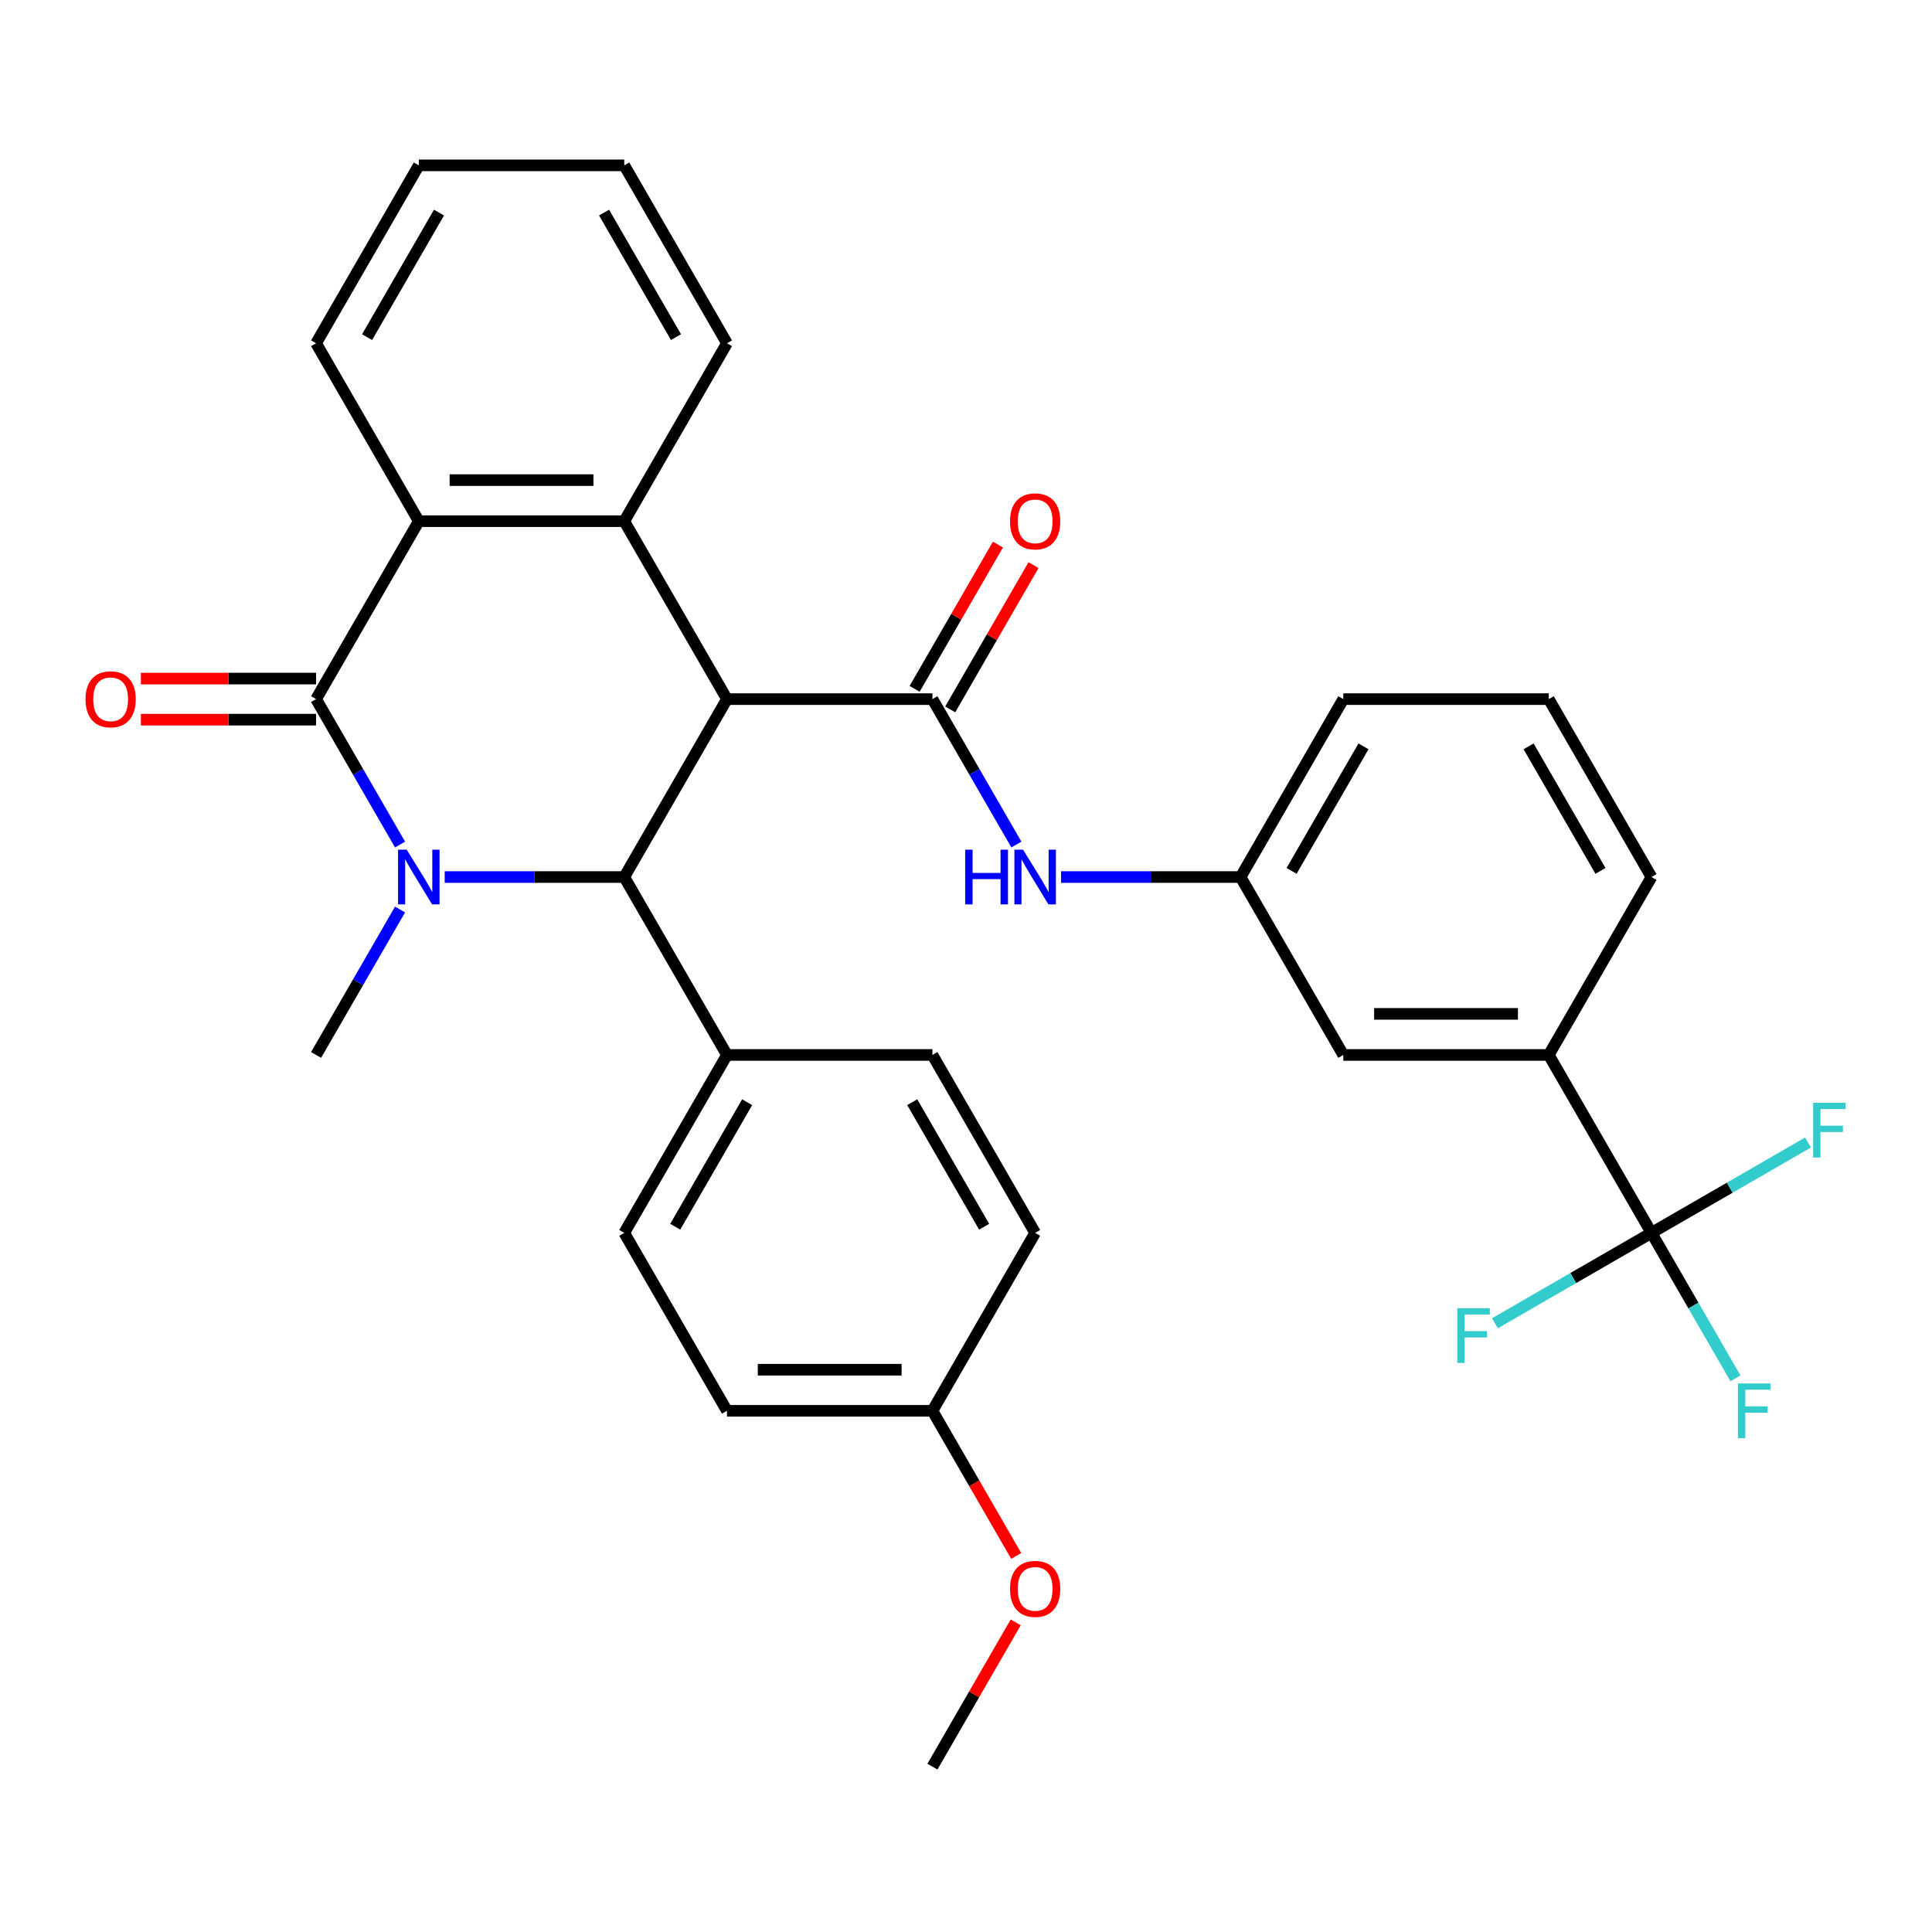 <?xml version='1.0' encoding='iso-8859-1'?>
<svg version='1.1' baseProfile='full'
              xmlns='http://www.w3.org/2000/svg'
                      xmlns:rdkit='http://www.rdkit.org/xml'
                      xmlns:xlink='http://www.w3.org/1999/xlink'
                  xml:space='preserve'
width='1000px' height='1000px' viewBox='0 0 1000 1000'>
<!-- END OF HEADER -->
<rect style='opacity:1.0;fill:#FFFFFF;stroke:none' width='1000' height='1000' x='0' y='0'> </rect>
<path class='bond-2' d='M 376.282,361.863 L 323.113,453.954' style='fill:none;fill-rule:evenodd;stroke:#000000;stroke-width:6px;stroke-linecap:butt;stroke-linejoin:miter;stroke-opacity:1' />
<path class='bond-3' d='M 376.282,361.863 L 482.62,361.863' style='fill:none;fill-rule:evenodd;stroke:#000000;stroke-width:6px;stroke-linecap:butt;stroke-linejoin:miter;stroke-opacity:1' />
<path class='bond-4' d='M 376.282,361.863 L 323.113,269.771' style='fill:none;fill-rule:evenodd;stroke:#000000;stroke-width:6px;stroke-linecap:butt;stroke-linejoin:miter;stroke-opacity:1' />
<path class='bond-0' d='M 230.173,453.954 L 276.643,453.954' style='fill:none;fill-rule:evenodd;stroke:#0000FF;stroke-width:6px;stroke-linecap:butt;stroke-linejoin:miter;stroke-opacity:1' />
<path class='bond-0' d='M 276.643,453.954 L 323.113,453.954' style='fill:none;fill-rule:evenodd;stroke:#000000;stroke-width:6px;stroke-linecap:butt;stroke-linejoin:miter;stroke-opacity:1' />
<path class='bond-19' d='M 207.064,470.773 L 185.335,508.409' style='fill:none;fill-rule:evenodd;stroke:#0000FF;stroke-width:6px;stroke-linecap:butt;stroke-linejoin:miter;stroke-opacity:1' />
<path class='bond-19' d='M 185.335,508.409 L 163.605,546.046' style='fill:none;fill-rule:evenodd;stroke:#000000;stroke-width:6px;stroke-linecap:butt;stroke-linejoin:miter;stroke-opacity:1' />
<path class='bond-32' d='M 207.064,437.136 L 185.335,399.499' style='fill:none;fill-rule:evenodd;stroke:#0000FF;stroke-width:6px;stroke-linecap:butt;stroke-linejoin:miter;stroke-opacity:1' />
<path class='bond-32' d='M 185.335,399.499 L 163.605,361.863' style='fill:none;fill-rule:evenodd;stroke:#000000;stroke-width:6px;stroke-linecap:butt;stroke-linejoin:miter;stroke-opacity:1' />
<path class='bond-1' d='M 163.605,361.863 L 216.775,269.771' style='fill:none;fill-rule:evenodd;stroke:#000000;stroke-width:6px;stroke-linecap:butt;stroke-linejoin:miter;stroke-opacity:1' />
<path class='bond-10' d='M 163.605,351.229 L 118.266,351.229' style='fill:none;fill-rule:evenodd;stroke:#000000;stroke-width:6px;stroke-linecap:butt;stroke-linejoin:miter;stroke-opacity:1' />
<path class='bond-10' d='M 118.266,351.229 L 72.926,351.229' style='fill:none;fill-rule:evenodd;stroke:#FF0000;stroke-width:6px;stroke-linecap:butt;stroke-linejoin:miter;stroke-opacity:1' />
<path class='bond-10' d='M 163.605,372.497 L 118.266,372.497' style='fill:none;fill-rule:evenodd;stroke:#000000;stroke-width:6px;stroke-linecap:butt;stroke-linejoin:miter;stroke-opacity:1' />
<path class='bond-10' d='M 118.266,372.497 L 72.926,372.497' style='fill:none;fill-rule:evenodd;stroke:#FF0000;stroke-width:6px;stroke-linecap:butt;stroke-linejoin:miter;stroke-opacity:1' />
<path class='bond-9' d='M 323.113,453.954 L 376.282,546.046' style='fill:none;fill-rule:evenodd;stroke:#000000;stroke-width:6px;stroke-linecap:butt;stroke-linejoin:miter;stroke-opacity:1' />
<path class='bond-7' d='M 482.62,361.863 L 504.349,399.499' style='fill:none;fill-rule:evenodd;stroke:#000000;stroke-width:6px;stroke-linecap:butt;stroke-linejoin:miter;stroke-opacity:1' />
<path class='bond-7' d='M 504.349,399.499 L 526.079,437.136' style='fill:none;fill-rule:evenodd;stroke:#0000FF;stroke-width:6px;stroke-linecap:butt;stroke-linejoin:miter;stroke-opacity:1' />
<path class='bond-11' d='M 491.829,367.18 L 513.385,329.843' style='fill:none;fill-rule:evenodd;stroke:#000000;stroke-width:6px;stroke-linecap:butt;stroke-linejoin:miter;stroke-opacity:1' />
<path class='bond-11' d='M 513.385,329.843 L 534.941,292.507' style='fill:none;fill-rule:evenodd;stroke:#FF0000;stroke-width:6px;stroke-linecap:butt;stroke-linejoin:miter;stroke-opacity:1' />
<path class='bond-11' d='M 473.411,356.546 L 494.967,319.209' style='fill:none;fill-rule:evenodd;stroke:#000000;stroke-width:6px;stroke-linecap:butt;stroke-linejoin:miter;stroke-opacity:1' />
<path class='bond-11' d='M 494.967,319.209 L 516.523,281.873' style='fill:none;fill-rule:evenodd;stroke:#FF0000;stroke-width:6px;stroke-linecap:butt;stroke-linejoin:miter;stroke-opacity:1' />
<path class='bond-5' d='M 323.113,269.771 L 216.775,269.771' style='fill:none;fill-rule:evenodd;stroke:#000000;stroke-width:6px;stroke-linecap:butt;stroke-linejoin:miter;stroke-opacity:1' />
<path class='bond-5' d='M 307.162,248.504 L 232.725,248.504' style='fill:none;fill-rule:evenodd;stroke:#000000;stroke-width:6px;stroke-linecap:butt;stroke-linejoin:miter;stroke-opacity:1' />
<path class='bond-21' d='M 323.113,269.771 L 376.282,177.68' style='fill:none;fill-rule:evenodd;stroke:#000000;stroke-width:6px;stroke-linecap:butt;stroke-linejoin:miter;stroke-opacity:1' />
<path class='bond-24' d='M 216.775,269.771 L 163.605,177.68' style='fill:none;fill-rule:evenodd;stroke:#000000;stroke-width:6px;stroke-linecap:butt;stroke-linejoin:miter;stroke-opacity:1' />
<path class='bond-6' d='M 854.803,638.137 L 801.634,546.046' style='fill:none;fill-rule:evenodd;stroke:#000000;stroke-width:6px;stroke-linecap:butt;stroke-linejoin:miter;stroke-opacity:1' />
<path class='bond-14' d='M 854.803,638.137 L 876.532,675.774' style='fill:none;fill-rule:evenodd;stroke:#000000;stroke-width:6px;stroke-linecap:butt;stroke-linejoin:miter;stroke-opacity:1' />
<path class='bond-14' d='M 876.532,675.774 L 898.262,713.41' style='fill:none;fill-rule:evenodd;stroke:#33CCCC;stroke-width:6px;stroke-linecap:butt;stroke-linejoin:miter;stroke-opacity:1' />
<path class='bond-15' d='M 854.803,638.137 L 814.296,661.524' style='fill:none;fill-rule:evenodd;stroke:#000000;stroke-width:6px;stroke-linecap:butt;stroke-linejoin:miter;stroke-opacity:1' />
<path class='bond-15' d='M 814.296,661.524 L 773.79,684.91' style='fill:none;fill-rule:evenodd;stroke:#33CCCC;stroke-width:6px;stroke-linecap:butt;stroke-linejoin:miter;stroke-opacity:1' />
<path class='bond-16' d='M 854.803,638.137 L 895.309,614.751' style='fill:none;fill-rule:evenodd;stroke:#000000;stroke-width:6px;stroke-linecap:butt;stroke-linejoin:miter;stroke-opacity:1' />
<path class='bond-16' d='M 895.309,614.751 L 935.816,591.364' style='fill:none;fill-rule:evenodd;stroke:#33CCCC;stroke-width:6px;stroke-linecap:butt;stroke-linejoin:miter;stroke-opacity:1' />
<path class='bond-12' d='M 549.187,453.954 L 595.657,453.954' style='fill:none;fill-rule:evenodd;stroke:#0000FF;stroke-width:6px;stroke-linecap:butt;stroke-linejoin:miter;stroke-opacity:1' />
<path class='bond-12' d='M 595.657,453.954 L 642.127,453.954' style='fill:none;fill-rule:evenodd;stroke:#000000;stroke-width:6px;stroke-linecap:butt;stroke-linejoin:miter;stroke-opacity:1' />
<path class='bond-8' d='M 801.634,546.046 L 695.296,546.046' style='fill:none;fill-rule:evenodd;stroke:#000000;stroke-width:6px;stroke-linecap:butt;stroke-linejoin:miter;stroke-opacity:1' />
<path class='bond-8' d='M 785.683,524.778 L 711.246,524.778' style='fill:none;fill-rule:evenodd;stroke:#000000;stroke-width:6px;stroke-linecap:butt;stroke-linejoin:miter;stroke-opacity:1' />
<path class='bond-35' d='M 801.634,546.046 L 854.803,453.954' style='fill:none;fill-rule:evenodd;stroke:#000000;stroke-width:6px;stroke-linecap:butt;stroke-linejoin:miter;stroke-opacity:1' />
<path class='bond-17' d='M 376.282,546.046 L 323.113,638.137' style='fill:none;fill-rule:evenodd;stroke:#000000;stroke-width:6px;stroke-linecap:butt;stroke-linejoin:miter;stroke-opacity:1' />
<path class='bond-17' d='M 386.725,570.493 L 349.506,634.957' style='fill:none;fill-rule:evenodd;stroke:#000000;stroke-width:6px;stroke-linecap:butt;stroke-linejoin:miter;stroke-opacity:1' />
<path class='bond-18' d='M 376.282,546.046 L 482.62,546.046' style='fill:none;fill-rule:evenodd;stroke:#000000;stroke-width:6px;stroke-linecap:butt;stroke-linejoin:miter;stroke-opacity:1' />
<path class='bond-13' d='M 642.127,453.954 L 695.296,546.046' style='fill:none;fill-rule:evenodd;stroke:#000000;stroke-width:6px;stroke-linecap:butt;stroke-linejoin:miter;stroke-opacity:1' />
<path class='bond-28' d='M 642.127,453.954 L 695.296,361.863' style='fill:none;fill-rule:evenodd;stroke:#000000;stroke-width:6px;stroke-linecap:butt;stroke-linejoin:miter;stroke-opacity:1' />
<path class='bond-28' d='M 668.52,450.774 L 705.739,386.31' style='fill:none;fill-rule:evenodd;stroke:#000000;stroke-width:6px;stroke-linecap:butt;stroke-linejoin:miter;stroke-opacity:1' />
<path class='bond-23' d='M 323.113,638.137 L 376.282,730.229' style='fill:none;fill-rule:evenodd;stroke:#000000;stroke-width:6px;stroke-linecap:butt;stroke-linejoin:miter;stroke-opacity:1' />
<path class='bond-22' d='M 482.62,546.046 L 535.789,638.137' style='fill:none;fill-rule:evenodd;stroke:#000000;stroke-width:6px;stroke-linecap:butt;stroke-linejoin:miter;stroke-opacity:1' />
<path class='bond-22' d='M 472.177,570.493 L 509.395,634.957' style='fill:none;fill-rule:evenodd;stroke:#000000;stroke-width:6px;stroke-linecap:butt;stroke-linejoin:miter;stroke-opacity:1' />
<path class='bond-20' d='M 482.62,730.229 L 535.789,638.137' style='fill:none;fill-rule:evenodd;stroke:#000000;stroke-width:6px;stroke-linecap:butt;stroke-linejoin:miter;stroke-opacity:1' />
<path class='bond-25' d='M 482.62,730.229 L 504.303,767.785' style='fill:none;fill-rule:evenodd;stroke:#000000;stroke-width:6px;stroke-linecap:butt;stroke-linejoin:miter;stroke-opacity:1' />
<path class='bond-25' d='M 504.303,767.785 L 525.986,805.342' style='fill:none;fill-rule:evenodd;stroke:#FF0000;stroke-width:6px;stroke-linecap:butt;stroke-linejoin:miter;stroke-opacity:1' />
<path class='bond-34' d='M 482.62,730.229 L 376.282,730.229' style='fill:none;fill-rule:evenodd;stroke:#000000;stroke-width:6px;stroke-linecap:butt;stroke-linejoin:miter;stroke-opacity:1' />
<path class='bond-34' d='M 466.669,708.961 L 392.232,708.961' style='fill:none;fill-rule:evenodd;stroke:#000000;stroke-width:6px;stroke-linecap:butt;stroke-linejoin:miter;stroke-opacity:1' />
<path class='bond-30' d='M 376.282,177.68 L 323.113,85.588' style='fill:none;fill-rule:evenodd;stroke:#000000;stroke-width:6px;stroke-linecap:butt;stroke-linejoin:miter;stroke-opacity:1' />
<path class='bond-30' d='M 349.888,174.5 L 312.67,110.036' style='fill:none;fill-rule:evenodd;stroke:#000000;stroke-width:6px;stroke-linecap:butt;stroke-linejoin:miter;stroke-opacity:1' />
<path class='bond-33' d='M 163.605,177.68 L 216.775,85.588' style='fill:none;fill-rule:evenodd;stroke:#000000;stroke-width:6px;stroke-linecap:butt;stroke-linejoin:miter;stroke-opacity:1' />
<path class='bond-33' d='M 189.999,174.5 L 227.217,110.036' style='fill:none;fill-rule:evenodd;stroke:#000000;stroke-width:6px;stroke-linecap:butt;stroke-linejoin:miter;stroke-opacity:1' />
<path class='bond-29' d='M 525.732,839.739 L 504.176,877.075' style='fill:none;fill-rule:evenodd;stroke:#FF0000;stroke-width:6px;stroke-linecap:butt;stroke-linejoin:miter;stroke-opacity:1' />
<path class='bond-29' d='M 504.176,877.075 L 482.62,914.412' style='fill:none;fill-rule:evenodd;stroke:#000000;stroke-width:6px;stroke-linecap:butt;stroke-linejoin:miter;stroke-opacity:1' />
<path class='bond-26' d='M 854.803,453.954 L 801.634,361.863' style='fill:none;fill-rule:evenodd;stroke:#000000;stroke-width:6px;stroke-linecap:butt;stroke-linejoin:miter;stroke-opacity:1' />
<path class='bond-26' d='M 828.409,450.774 L 791.191,386.31' style='fill:none;fill-rule:evenodd;stroke:#000000;stroke-width:6px;stroke-linecap:butt;stroke-linejoin:miter;stroke-opacity:1' />
<path class='bond-27' d='M 801.634,361.863 L 695.296,361.863' style='fill:none;fill-rule:evenodd;stroke:#000000;stroke-width:6px;stroke-linecap:butt;stroke-linejoin:miter;stroke-opacity:1' />
<path class='bond-31' d='M 323.113,85.588 L 216.775,85.588' style='fill:none;fill-rule:evenodd;stroke:#000000;stroke-width:6px;stroke-linecap:butt;stroke-linejoin:miter;stroke-opacity:1' />
<path  class='atom-1' d='M 210.515 439.794
L 219.795 454.794
Q 220.715 456.274, 222.195 458.954
Q 223.675 461.634, 223.755 461.794
L 223.755 439.794
L 227.515 439.794
L 227.515 468.114
L 223.635 468.114
L 213.675 451.714
Q 212.515 449.794, 211.275 447.594
Q 210.075 445.394, 209.715 444.714
L 209.715 468.114
L 206.035 468.114
L 206.035 439.794
L 210.515 439.794
' fill='#0000FF'/>
<path  class='atom-8' d='M 499.569 439.794
L 503.409 439.794
L 503.409 451.834
L 517.889 451.834
L 517.889 439.794
L 521.729 439.794
L 521.729 468.114
L 517.889 468.114
L 517.889 455.034
L 503.409 455.034
L 503.409 468.114
L 499.569 468.114
L 499.569 439.794
' fill='#0000FF'/>
<path  class='atom-8' d='M 529.529 439.794
L 538.809 454.794
Q 539.729 456.274, 541.209 458.954
Q 542.689 461.634, 542.769 461.794
L 542.769 439.794
L 546.529 439.794
L 546.529 468.114
L 542.649 468.114
L 532.689 451.714
Q 531.529 449.794, 530.289 447.594
Q 529.089 445.394, 528.729 444.714
L 528.729 468.114
L 525.049 468.114
L 525.049 439.794
L 529.529 439.794
' fill='#0000FF'/>
<path  class='atom-11' d='M 44.267 361.943
Q 44.267 355.143, 47.627 351.343
Q 50.987 347.543, 57.267 347.543
Q 63.547 347.543, 66.907 351.343
Q 70.267 355.143, 70.267 361.943
Q 70.267 368.823, 66.867 372.743
Q 63.467 376.623, 57.267 376.623
Q 51.027 376.623, 47.627 372.743
Q 44.267 368.863, 44.267 361.943
M 57.267 373.423
Q 61.587 373.423, 63.907 370.543
Q 66.267 367.623, 66.267 361.943
Q 66.267 356.383, 63.907 353.583
Q 61.587 350.743, 57.267 350.743
Q 52.947 350.743, 50.587 353.543
Q 48.267 356.343, 48.267 361.943
Q 48.267 367.663, 50.587 370.543
Q 52.947 373.423, 57.267 373.423
' fill='#FF0000'/>
<path  class='atom-12' d='M 522.789 269.851
Q 522.789 263.051, 526.149 259.251
Q 529.509 255.451, 535.789 255.451
Q 542.069 255.451, 545.429 259.251
Q 548.789 263.051, 548.789 269.851
Q 548.789 276.731, 545.389 280.651
Q 541.989 284.531, 535.789 284.531
Q 529.549 284.531, 526.149 280.651
Q 522.789 276.771, 522.789 269.851
M 535.789 281.331
Q 540.109 281.331, 542.429 278.451
Q 544.789 275.531, 544.789 269.851
Q 544.789 264.291, 542.429 261.491
Q 540.109 258.651, 535.789 258.651
Q 531.469 258.651, 529.109 261.451
Q 526.789 264.251, 526.789 269.851
Q 526.789 275.571, 529.109 278.451
Q 531.469 281.331, 535.789 281.331
' fill='#FF0000'/>
<path  class='atom-15' d='M 899.552 716.069
L 916.392 716.069
L 916.392 719.309
L 903.352 719.309
L 903.352 727.909
L 914.952 727.909
L 914.952 731.189
L 903.352 731.189
L 903.352 744.389
L 899.552 744.389
L 899.552 716.069
' fill='#33CCCC'/>
<path  class='atom-16' d='M 754.291 677.146
L 771.131 677.146
L 771.131 680.386
L 758.091 680.386
L 758.091 688.986
L 769.691 688.986
L 769.691 692.266
L 758.091 692.266
L 758.091 705.466
L 754.291 705.466
L 754.291 677.146
' fill='#33CCCC'/>
<path  class='atom-17' d='M 938.474 570.808
L 955.314 570.808
L 955.314 574.048
L 942.274 574.048
L 942.274 582.648
L 953.874 582.648
L 953.874 585.928
L 942.274 585.928
L 942.274 599.128
L 938.474 599.128
L 938.474 570.808
' fill='#33CCCC'/>
<path  class='atom-26' d='M 522.789 822.4
Q 522.789 815.6, 526.149 811.8
Q 529.509 808, 535.789 808
Q 542.069 808, 545.429 811.8
Q 548.789 815.6, 548.789 822.4
Q 548.789 829.28, 545.389 833.2
Q 541.989 837.08, 535.789 837.08
Q 529.549 837.08, 526.149 833.2
Q 522.789 829.32, 522.789 822.4
M 535.789 833.88
Q 540.109 833.88, 542.429 831
Q 544.789 828.08, 544.789 822.4
Q 544.789 816.84, 542.429 814.04
Q 540.109 811.2, 535.789 811.2
Q 531.469 811.2, 529.109 814
Q 526.789 816.8, 526.789 822.4
Q 526.789 828.12, 529.109 831
Q 531.469 833.88, 535.789 833.88
' fill='#FF0000'/>
</svg>
